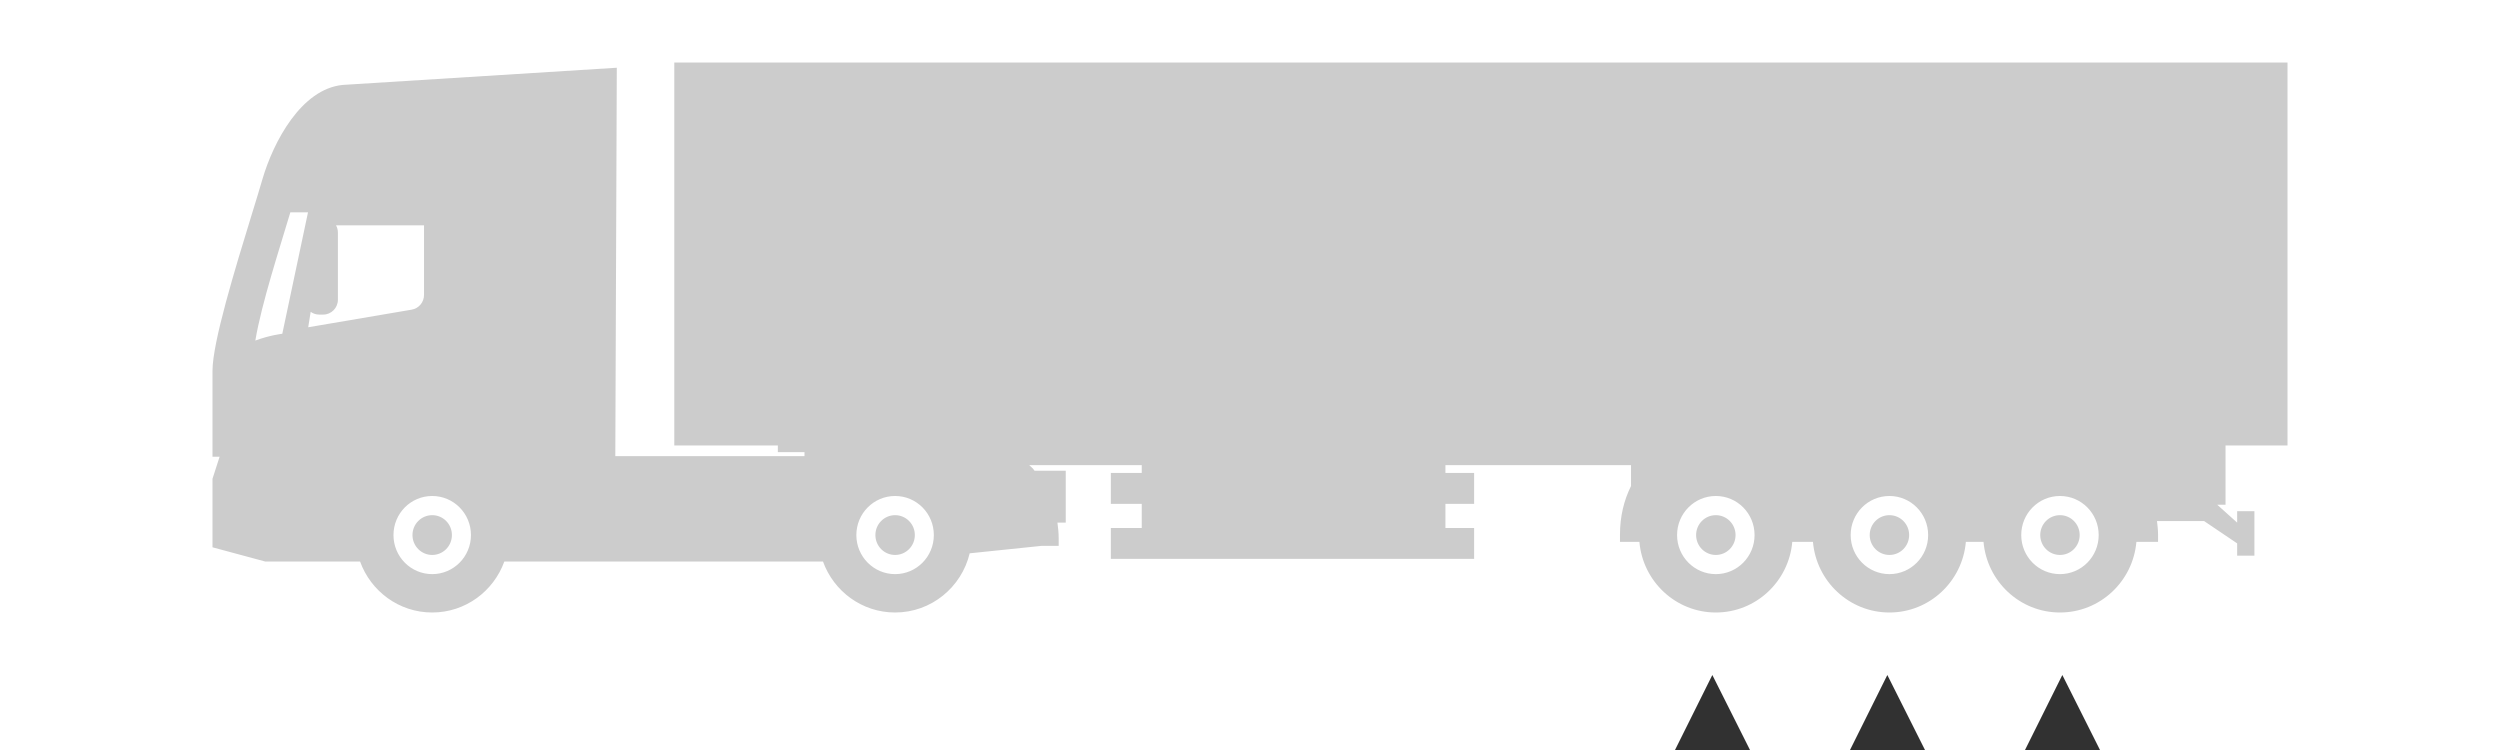 <?xml version="1.0" encoding="UTF-8"?>
<svg width="200px" height="60px" viewBox="0 0 200 60" version="1.1" xmlns="http://www.w3.org/2000/svg" xmlns:xlink="http://www.w3.org/1999/xlink">
    <title>Highway - trailer</title>
    <g id="Highway---trailer" stroke="none" stroke-width="1" fill="none" fill-rule="evenodd">
        <path d="M146.056,5 L146.056,35.638 L137.772,35.637 L137.772,36.168 L135.64,36.168 L135.64,36.49 L150.775,36.49 L150.656,5.419 L172.584,6.794 C175.903,7.119 178.135,11.352 179.012,14.358 C179.23,15.113 179.527,16.08 179.863,17.17 C181.186,21.479 183,27.384 183,29.661 L183,29.661 L183,36.537 L182.431,36.537 L183,38.301 L183,43.784 L178.786,44.921 L173.002,44.921 L171.194,44.921 C170.337,47.3 168.078,49 165.424,49 C162.772,49 160.513,47.302 159.655,44.924 L134.16,44.924 C133.302,47.302 131.044,49 128.391,49 C125.499,49 123.075,46.981 122.425,44.265 L116.703,43.672 L115.305,43.672 L115.305,43.073 C115.305,42.64 115.351,42.225 115.405,41.81 L115.405,41.81 L114.74,41.81 L114.74,37.659 L117.236,37.659 C117.286,37.605 117.319,37.536 117.372,37.482 L117.372,37.482 C117.468,37.389 117.564,37.298 117.662,37.21 L108.661,37.211 L108.661,37.836 L111.133,37.836 L111.133,40.308 L108.661,40.308 L108.661,42.239 L111.133,42.239 L111.133,44.711 L82.07,44.711 L82.07,42.239 L84.366,42.239 L84.366,40.308 L82.07,40.308 L82.07,37.836 L84.366,37.836 L84.366,37.211 L69.518,37.211 L69.518,38.883 C70.087,40.023 70.401,41.33 70.401,42.744 L70.401,42.744 L70.401,43.347 L68.848,43.348 C68.575,46.514 65.942,49 62.733,49 C59.524,49 56.891,46.514 56.618,43.348 L54.964,43.348 C54.691,46.514 52.055,49 48.846,49 C45.636,49 43.004,46.514 42.731,43.348 L41.318,43.348 C41.045,46.514 38.412,49 35.203,49 C31.994,49 29.361,46.514 29.088,43.348 L27.356,43.347 L27.356,42.744 C27.356,42.38 27.402,42.033 27.441,41.683 L27.441,41.683 L23.675,41.683 L21.028,43.47 L21.028,44.451 L19.647,44.451 L19.647,40.896 L21.028,40.896 L21.028,41.81 L22.623,40.377 L21.958,40.377 L21.958,35.638 L17,35.638 L17,5 L146.056,5 Z M165.424,39.679 C163.711,39.679 162.323,41.076 162.323,42.805 C162.323,44.53 163.711,45.93 165.424,45.93 C167.138,45.93 168.522,44.53 168.522,42.805 C168.522,41.076 167.138,39.679 165.424,39.679 Z M128.391,39.679 C126.677,39.679 125.293,41.076 125.293,42.805 C125.293,44.53 126.677,45.93 128.391,45.93 C130.104,45.93 131.492,44.53 131.492,42.805 C131.492,41.076 130.104,39.679 128.391,39.679 Z M62.733,39.679 C61.02,39.679 59.635,41.076 59.635,42.805 C59.635,44.53 61.02,45.93 62.733,45.93 C64.446,45.93 65.834,44.53 65.834,42.805 C65.834,41.076 64.446,39.679 62.733,39.679 Z M48.846,39.679 C47.136,39.679 45.748,41.076 45.748,42.805 C45.748,44.53 47.136,45.93 48.846,45.93 C50.559,45.93 51.947,44.53 51.947,42.805 C51.947,41.076 50.559,39.679 48.846,39.679 Z M35.203,39.679 C33.49,39.679 32.105,41.076 32.105,42.805 C32.105,44.53 33.49,45.93 35.203,45.93 C36.917,45.93 38.301,44.53 38.301,42.805 C38.301,41.076 36.917,39.679 35.203,39.679 Z M165.424,41.213 C166.293,41.213 167.002,41.924 167.002,42.804 C167.002,43.685 166.293,44.396 165.424,44.396 C164.551,44.396 163.847,43.685 163.847,42.804 C163.847,41.924 164.551,41.213 165.424,41.213 Z M128.391,41.213 C129.264,41.213 129.968,41.924 129.968,42.804 C129.968,43.685 129.264,44.396 128.391,44.396 C127.522,44.396 126.813,43.685 126.813,42.804 C126.813,41.924 127.522,41.213 128.391,41.213 Z M62.733,41.213 C63.606,41.213 64.311,41.924 64.311,42.804 C64.311,43.685 63.606,44.396 62.733,44.396 C61.864,44.396 61.156,43.685 61.156,42.804 C61.156,41.924 61.864,41.213 62.733,41.213 Z M48.846,41.213 C49.718,41.213 50.423,41.924 50.423,42.804 C50.423,43.685 49.718,44.396 48.846,44.396 C47.976,44.396 47.268,43.685 47.268,42.804 C47.268,41.924 47.976,41.213 48.846,41.213 Z M35.203,41.213 C36.076,41.213 36.781,41.924 36.781,42.804 C36.781,43.685 36.076,44.396 35.203,44.396 C34.33,44.396 33.626,43.685 33.626,42.804 C33.626,41.924 34.33,41.213 35.203,41.213 Z M176.772,16.984 L175.359,16.984 L177.416,26.7 C177.416,26.7 178.429,26.815 179.573,27.245 C179.076,24.267 177.606,19.796 176.772,16.984 Z M173.118,18.028 L166.078,18.028 L166.078,23.59 C166.078,24.182 166.493,24.676 167.073,24.774 L175.343,26.181 L175.146,24.947 C174.956,25.084 174.72,25.167 174.47,25.167 L174.144,25.167 C173.497,25.167 172.968,24.633 172.968,23.98 L172.968,18.606 C172.968,18.396 173.021,18.198 173.118,18.028 Z" id="highway" fill="#CCCCCC" transform="translate(100, 27) scale(-1, 1) translate(-100, -27) "></path>
        <polygon id="Rectangle" fill="#313131" points="136.987 54 140 60 134 60"></polygon>
        <polygon id="Rectangle" fill="#313131" points="150.987 54 154 60 148 60"></polygon>
        <polygon id="Rectangle" fill="#313131" points="164.987 54 168 60 162 60"></polygon>
    </g>
</svg>